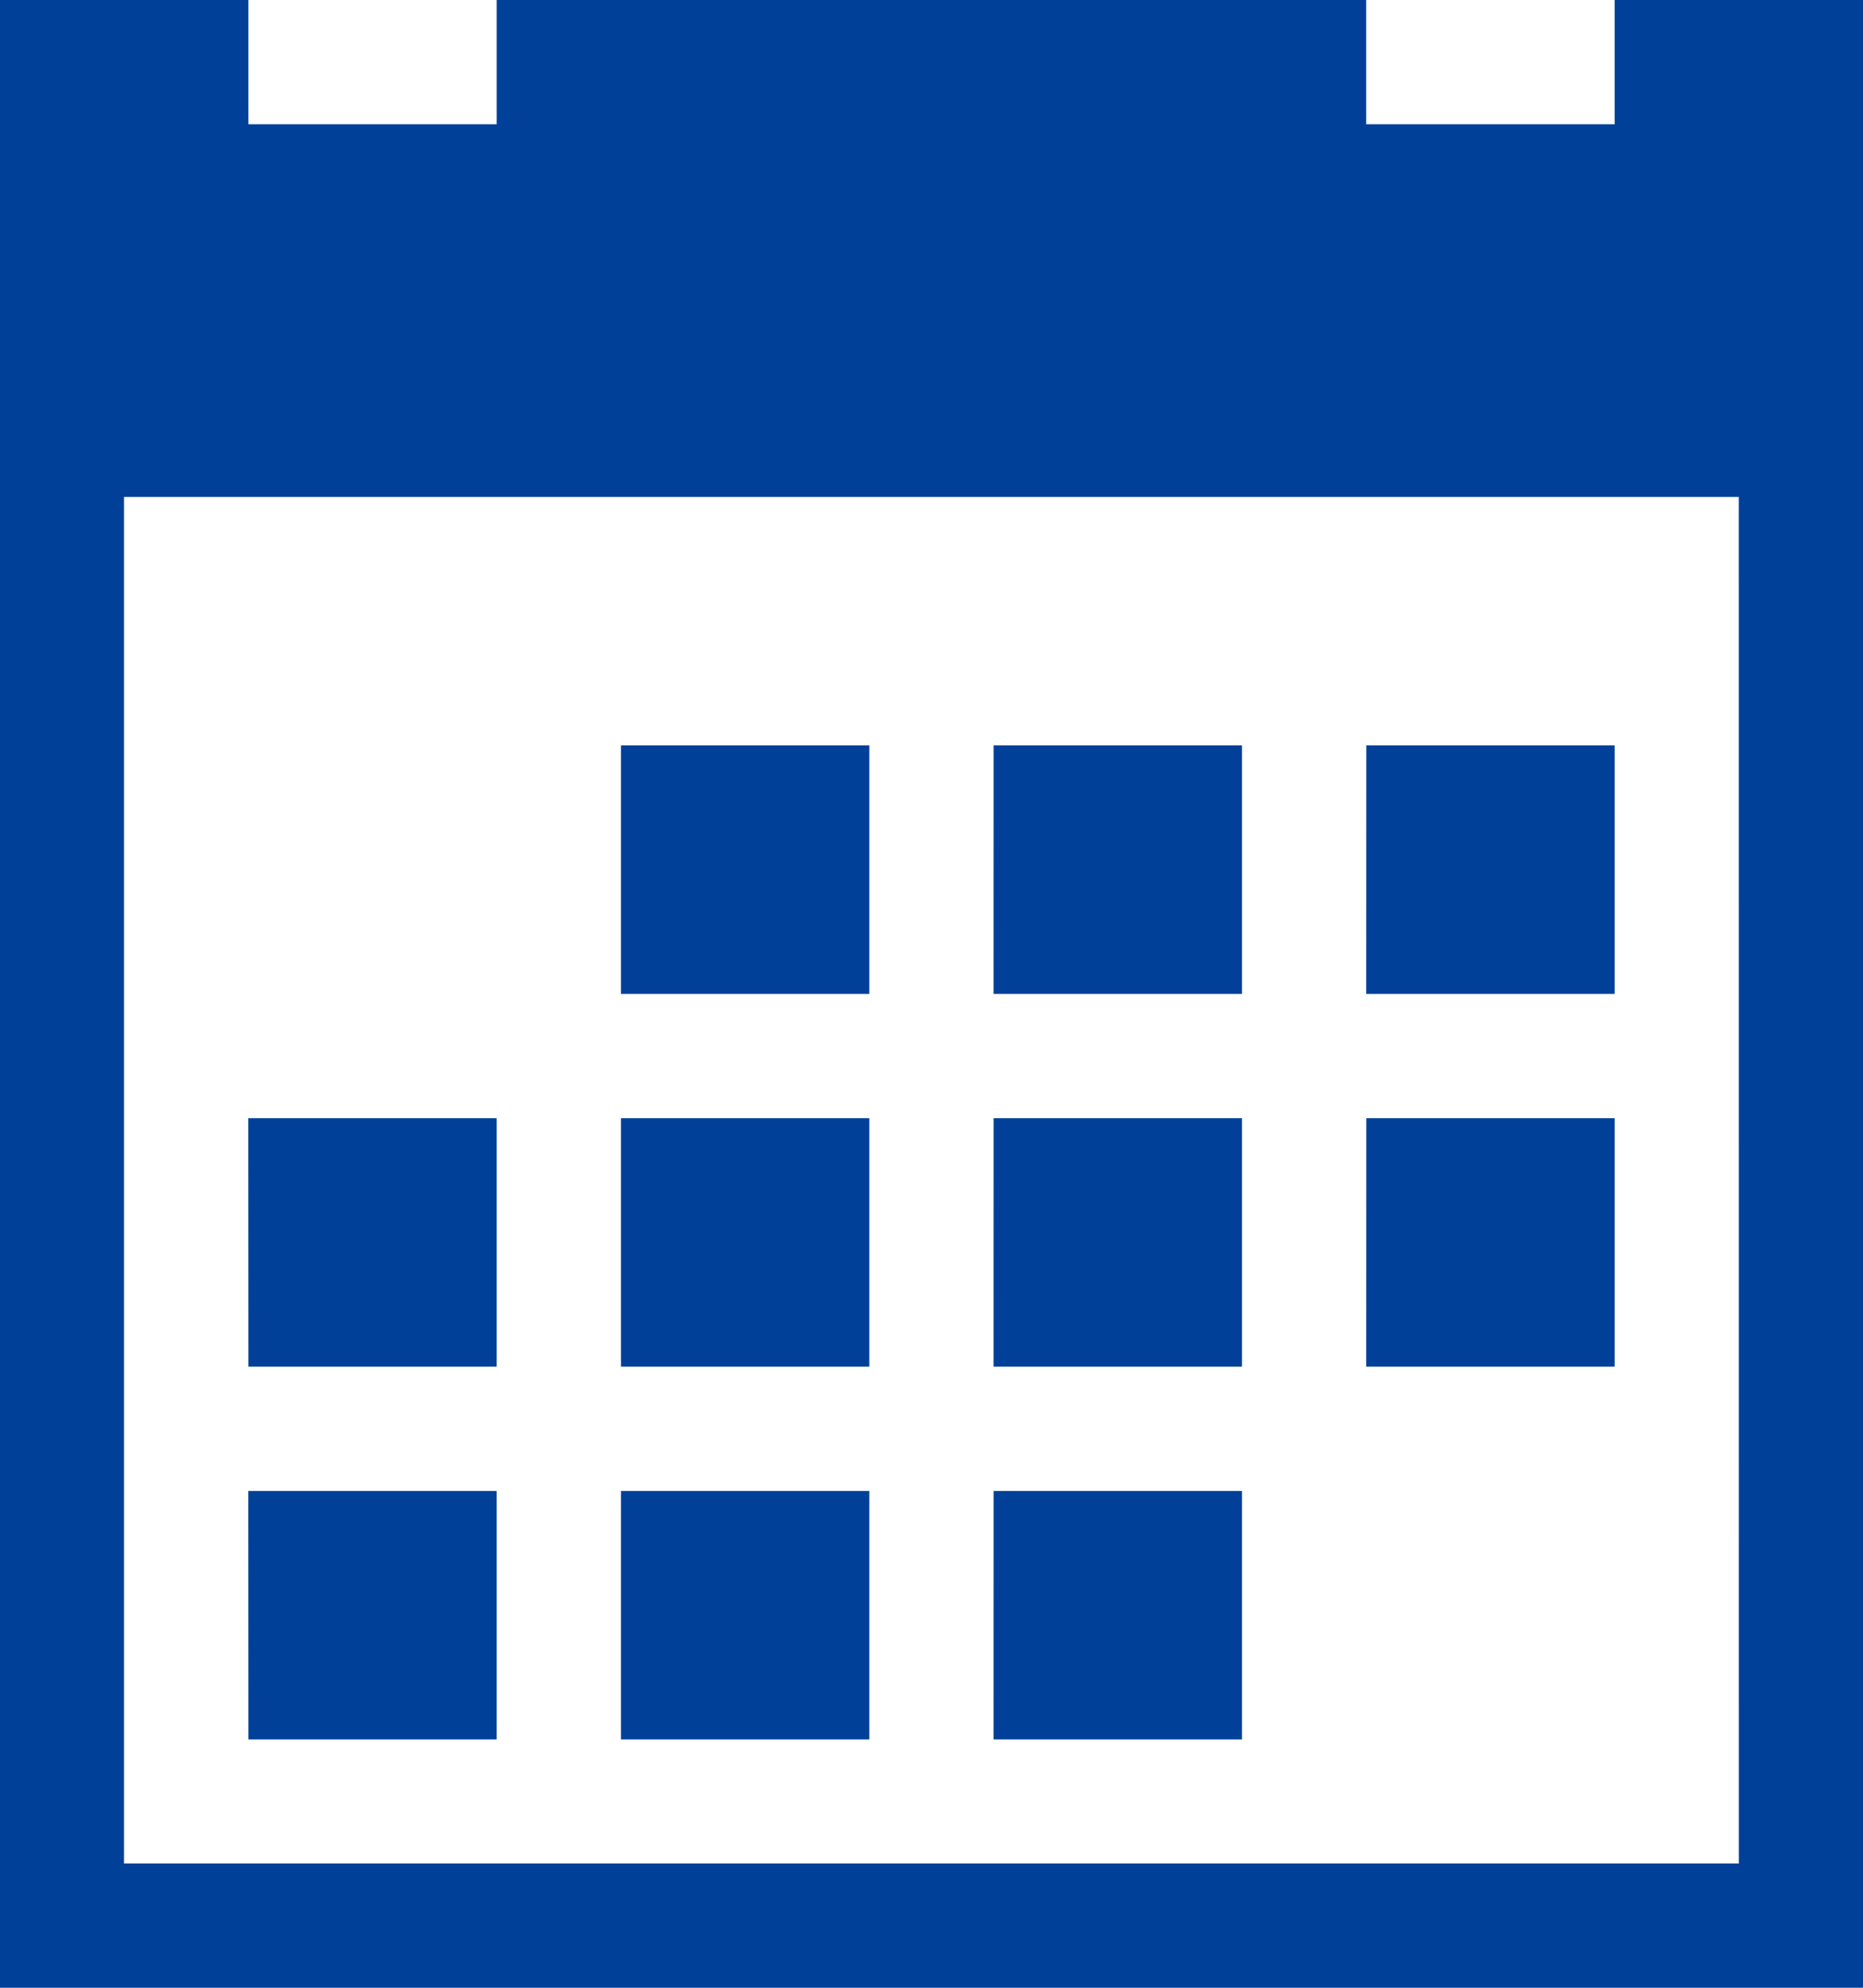 <svg xmlns="http://www.w3.org/2000/svg" width="37.994" height="40.527" viewBox="0 0 37.994 40.527">
  <path id="icon_numbers_01" d="M15.235,17.126H20.3v5.066H15.235Zm7.6,0H27.9v5.066H22.834Zm7.6,0H35.5v5.066H30.433Zm-22.8,15.2H12.7v5.066H7.637Zm7.6,0H20.3v5.066H15.235Zm7.6,0H27.9v5.066H22.834Zm-7.6-7.6H20.3v5.066H15.235Zm7.6,0H27.9v5.066H22.834Zm7.6,0H35.5v5.066H30.433Zm-22.8,0H12.7v5.066H7.637ZM35.5,1.928V4.461H30.433V1.928H12.7V4.461H7.637V1.928H2.571V42.455H40.565V1.928H35.5Zm2.533,37.994H5.1V12.06H38.032Z" transform="translate(-2.571 -1.928)" fill="#014099"/>
</svg>
